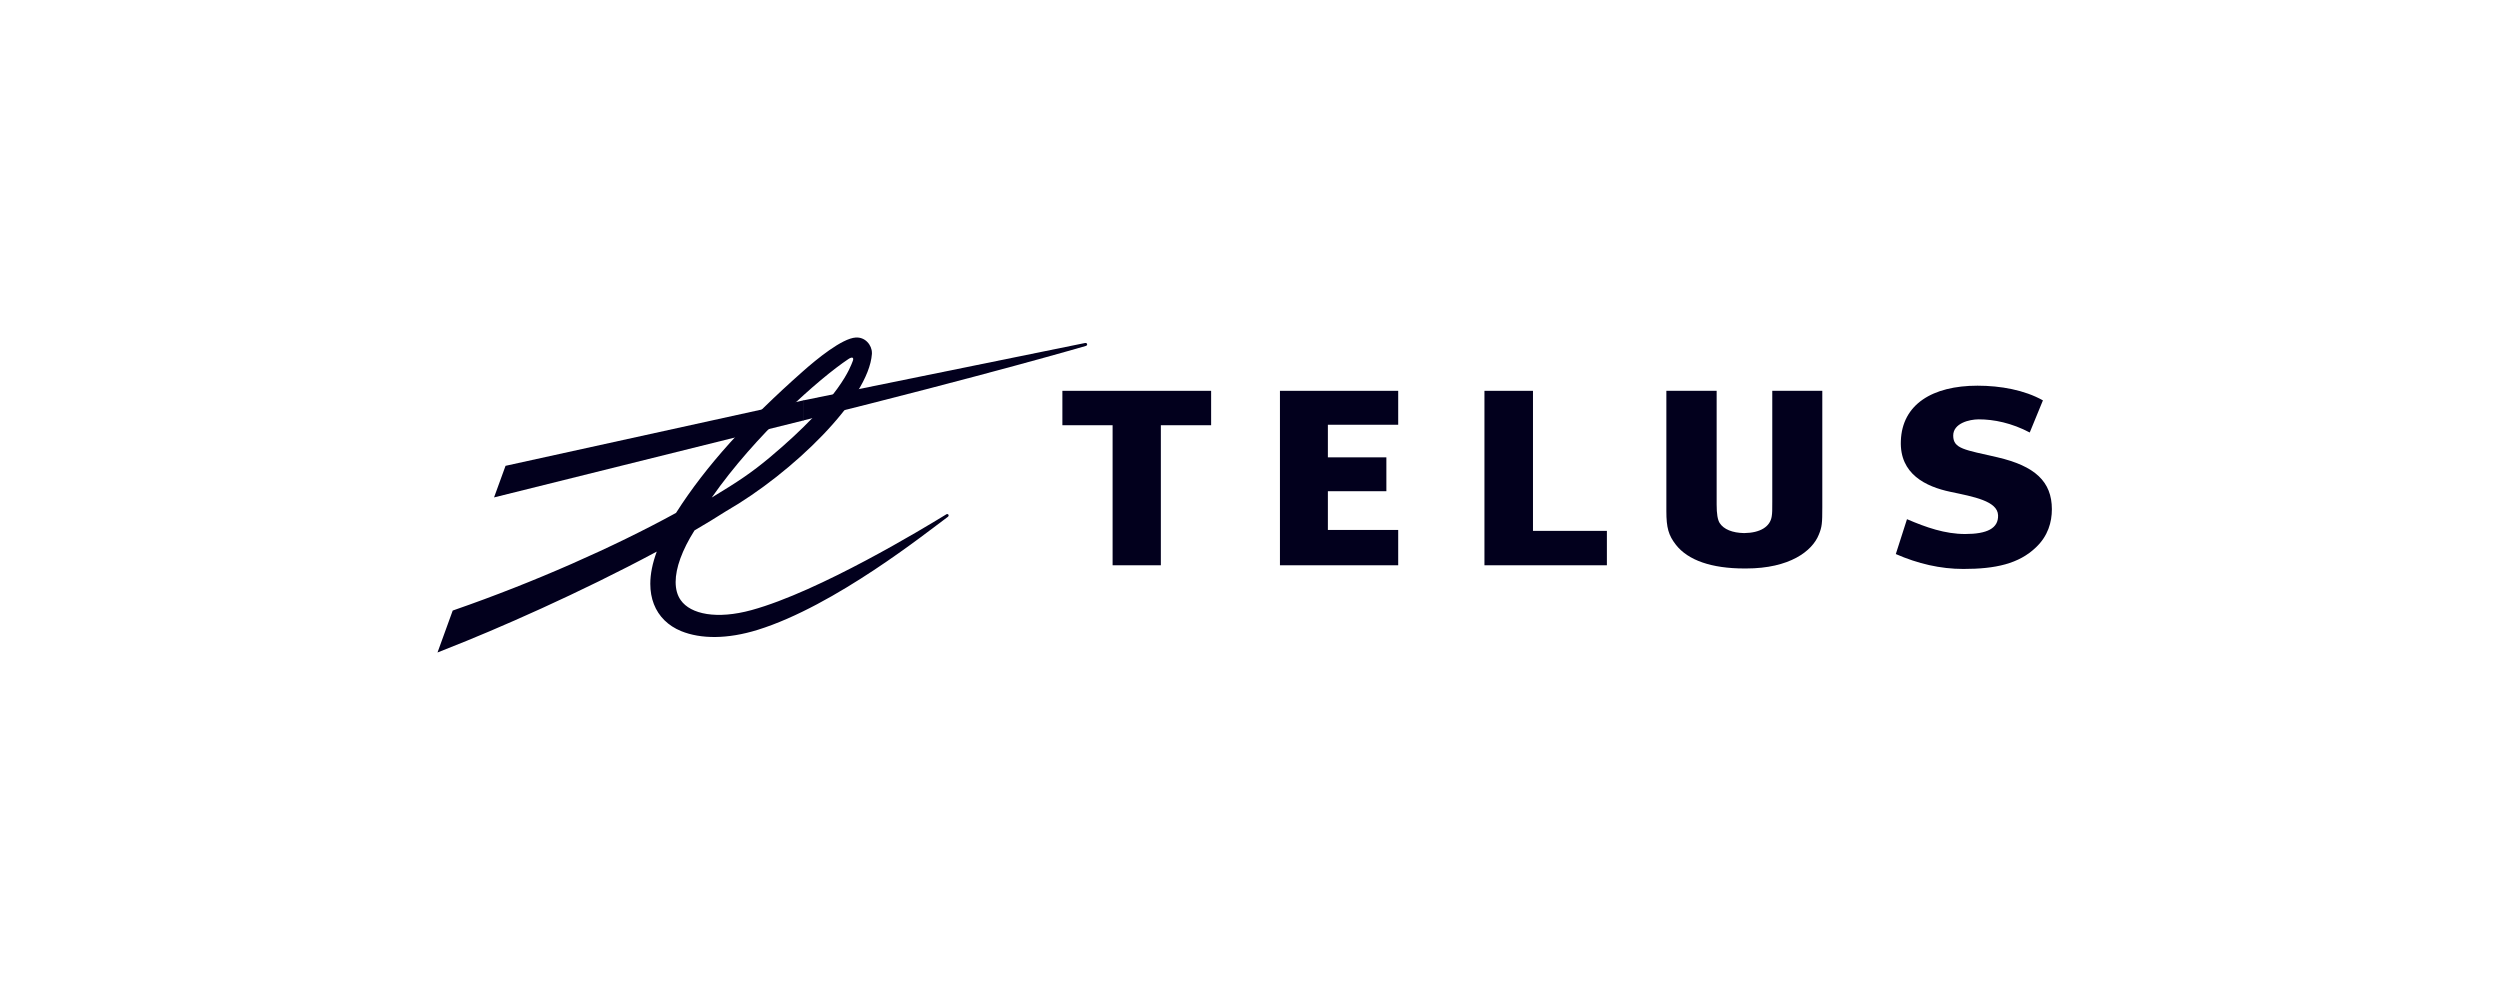 <?xml version="1.0" encoding="UTF-8"?>
<svg width="200px" height="80px" viewBox="0 0 200 80" version="1.1" xmlns="http://www.w3.org/2000/svg" xmlns:xlink="http://www.w3.org/1999/xlink">
    <title>telus</title>
    <g id="telus" stroke="none" stroke-width="1" fill="none" fill-rule="evenodd">
        <g id="Group" transform="translate(35, 27)" fill="#02001D" fill-rule="nonzero">
            <polyline id="Path" points="76.856 6.98 76.856 4.266 67.396 4.266 67.396 18.222 76.856 18.222 76.856 15.396 71.23 15.396 71.23 12.297 75.91 12.297 75.91 9.588 71.23 9.588 71.23 6.98 76.856 6.98"></polyline>
            <polyline id="Path" points="93.551 15.47 87.638 15.47 87.638 4.266 83.756 4.266 83.756 18.222 93.551 18.222 93.551 15.47"></polyline>
            <path d="M124.788,9.582 C122.171,8.979 121.257,8.909 121.257,7.846 C121.257,6.857 122.553,6.548 123.299,6.548 C124.511,6.548 125.932,6.836 127.379,7.6 L128.434,5.03 C126.951,4.197 125.039,3.855 123.2,3.855 C119.591,3.855 117.167,5.351 117.068,8.273 C116.963,10.934 119.079,11.933 121.027,12.345 C122.902,12.74 124.804,13.082 124.846,14.22 C124.882,15.273 123.958,15.721 122.213,15.721 C120.599,15.721 119.094,15.193 117.559,14.535 L116.665,17.324 C118.426,18.094 120.218,18.516 122.067,18.516 C124.632,18.516 126.502,18.11 127.881,16.785 C128.837,15.876 129.15,14.781 129.15,13.734 C129.145,11.527 127.802,10.282 124.788,9.582" id="Path"></path>
            <polyline id="Path" points="61.89 7.018 61.89 4.266 49.991 4.266 49.991 7.018 54.008 7.018 54.008 18.222 57.868 18.222 57.868 7.018 61.89 7.018"></polyline>
            <path d="M106.782,4.266 L106.782,13.135 C106.782,13.83 106.782,14.022 106.74,14.295 C106.62,15.139 105.816,15.631 104.536,15.647 C103.591,15.631 102.896,15.347 102.572,14.84 C102.41,14.578 102.332,14.113 102.332,13.365 L102.332,4.266 L98.309,4.266 L98.309,13.889 C98.309,15.225 98.482,15.823 99.072,16.582 C100.044,17.827 101.935,18.478 104.547,18.478 C104.573,18.478 104.604,18.478 104.63,18.478 C104.646,18.478 104.667,18.478 104.688,18.478 C108.177,18.478 109.979,17.084 110.501,15.78 C110.763,15.15 110.784,14.851 110.784,13.574 L110.784,4.266 L106.782,4.266" id="Path"></path>
            <path d="M51.803,0.44 L29.247,5.035 L29.247,6.644 L29.32,6.622 C44.224,2.92 51.803,0.692 51.866,0.676 C51.949,0.654 51.981,0.585 51.97,0.531 C51.96,0.472 51.897,0.424 51.803,0.44" id="Path"></path>
            <path d="M32.873,1.723 C33.223,1.493 33.322,1.637 33.217,1.894 C33.05,2.305 32.288,4.806 26.609,9.572 C25.126,10.811 24.076,11.511 21.939,12.804 C25.434,7.798 30.538,3.278 32.873,1.723 M33.463,0.002 C32.366,0.066 30.334,1.728 29.221,2.717 C24.781,6.644 21.485,10.256 19.082,14.033 C14.078,16.774 7.705,19.59 1.369,21.791 L1.217,21.845 L0,25.2 L0.695,24.922 C4.722,23.351 11.445,20.402 17.541,17.127 C17.196,18.062 17.024,18.922 17.024,19.707 C17.024,20.295 17.118,20.835 17.311,21.332 C17.693,22.315 18.45,23.063 19.495,23.49 C21.057,24.126 23.183,24.142 25.612,23.389 C31.812,21.465 39.172,15.561 40.776,14.386 L40.833,14.343 C40.896,14.295 40.901,14.225 40.875,14.177 C40.839,14.124 40.766,14.108 40.708,14.145 L40.708,14.145 L40.708,14.145 L40.63,14.193 C38.911,15.246 30.558,20.316 25.126,21.807 C22.363,22.566 20.252,22.149 19.458,21.011 C19.181,20.621 19.051,20.129 19.051,19.558 C19.051,18.441 19.563,17.014 20.56,15.433 C21.475,14.899 22.326,14.38 23.094,13.889 C28.391,10.843 34.497,4.923 34.753,1.311 C34.753,1.285 34.753,1.258 34.753,1.231 C34.753,0.921 34.622,0.601 34.387,0.36 C34.147,0.109 33.818,-0.019 33.463,0.002 Z" id="Shape"></path>
            <polyline id="Path" points="29.174 5.051 5.443 10.266 4.524 12.793 29.247 6.644 29.284 6.633 29.284 5.025 29.174 5.051"></polyline>
        </g>
    </g>
</svg>